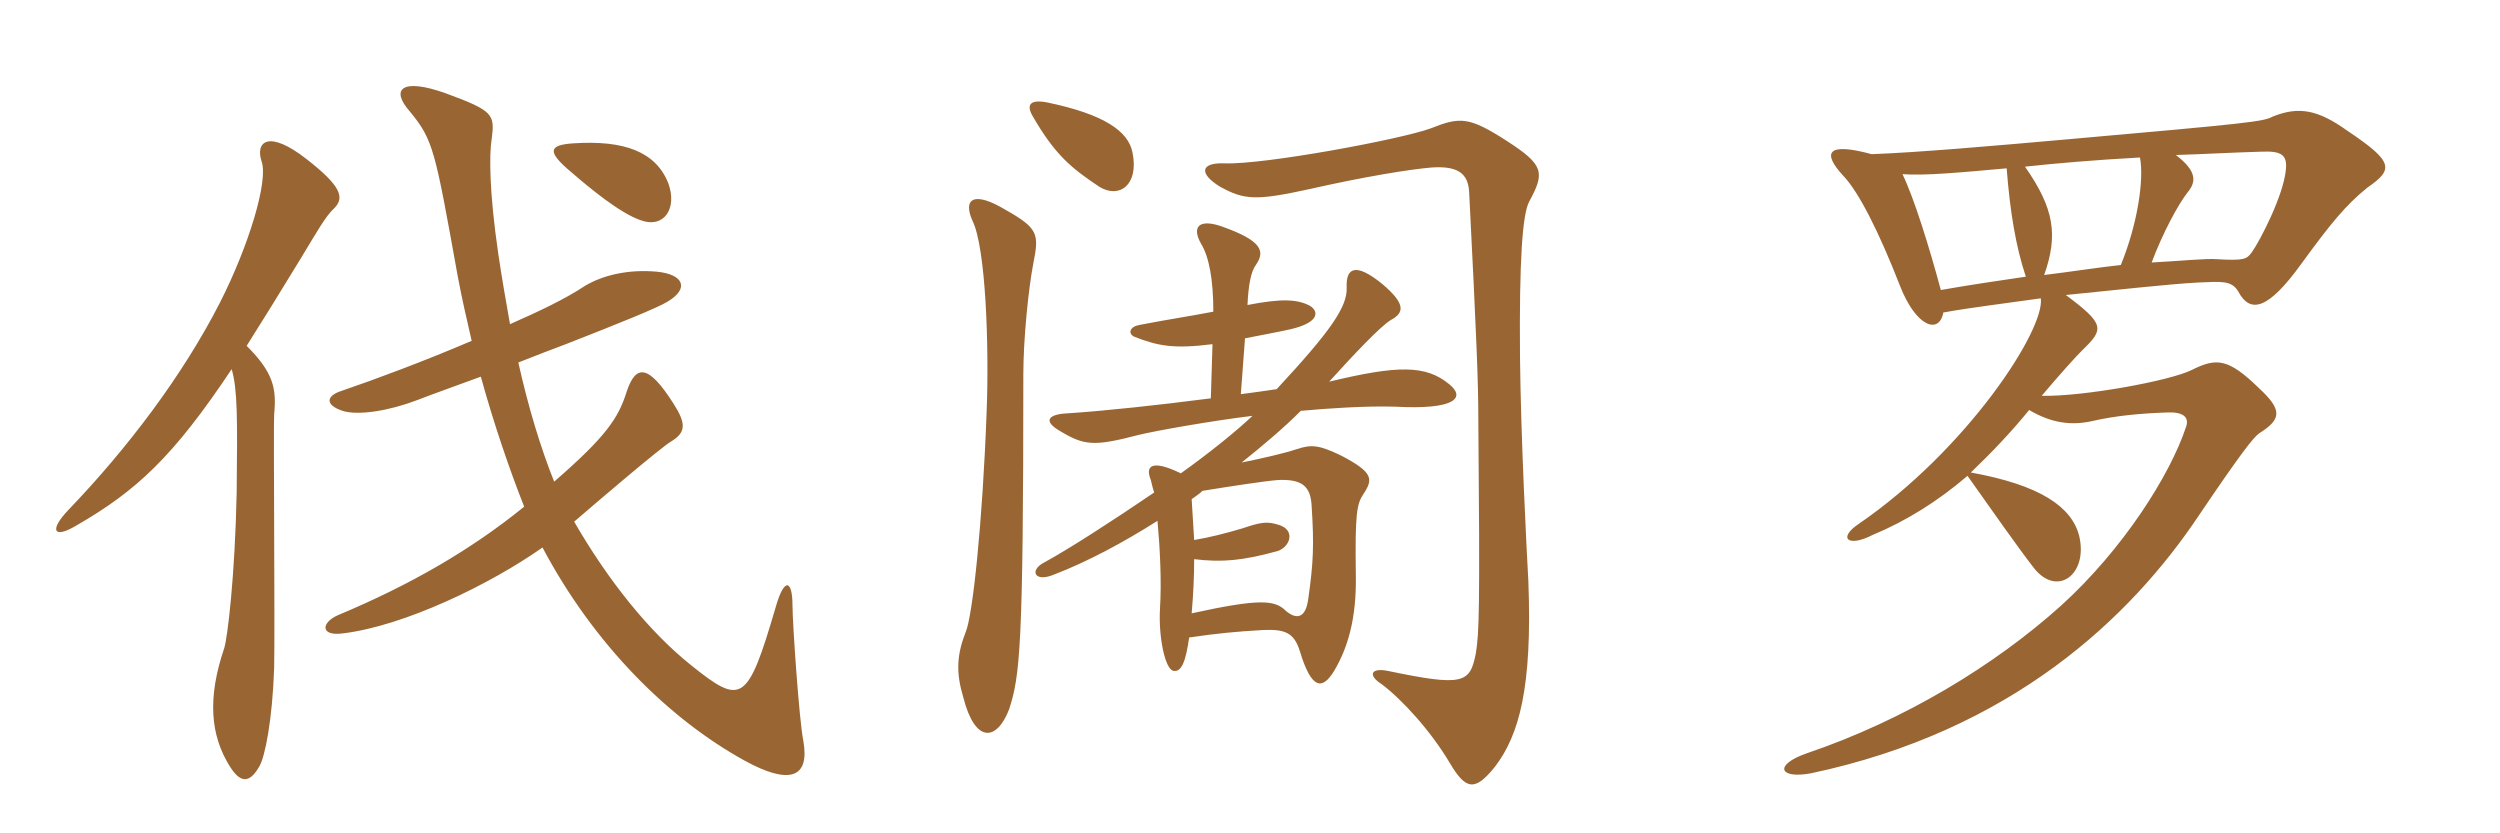 <svg xmlns="http://www.w3.org/2000/svg" xmlns:xlink="http://www.w3.org/1999/xlink" width="450" height="150"><path fill="#996633" padding="10" d="M120.30 33C118.05 27.30 112.35 25.20 103.20 25.80C98.70 26.10 98.40 27.30 102.90 31.05C106.20 33.90 111.45 38.25 115.20 39.60C119.55 41.25 121.95 37.50 120.30 33ZM144.60 133.35C143.85 129.75 142.65 112.05 142.65 109.05C142.65 104.25 141.15 103.95 139.65 109.20C134.55 126.60 133.50 127.05 124.35 119.70C116.85 113.70 109.50 104.55 103.35 93.90C107.70 90.15 118.95 80.55 120.75 79.50C123.45 77.85 123.60 76.35 121.20 72.60C116.70 65.55 114.45 65.55 112.80 70.50C111.30 75.30 109.05 78.60 99.75 86.70C97.35 80.70 95.10 73.35 93.30 65.25C96.30 64.05 99.45 62.85 101.85 61.95C111.45 58.20 118.50 55.35 120.15 54.30C124.20 51.90 123 49.35 118.20 48.90C113.10 48.45 108.60 49.50 105.30 51.45C101.70 53.85 96.90 56.10 91.80 58.35C91.05 54.15 90.30 49.80 89.70 45.75C88.05 34.50 88.05 27.75 88.50 25.05C89.10 20.55 88.80 19.95 80.25 16.80C72.30 13.95 70.20 16.05 73.80 20.10C78 25.20 78.30 27 82.35 49.50C83.10 53.55 84 57.45 84.90 61.35C76.50 64.95 67.65 68.25 61.50 70.35C58.65 71.25 58.50 72.90 61.65 73.95C64.50 74.85 70.05 73.95 75.15 72C77.85 70.95 82.05 69.45 86.55 67.80C88.95 76.50 91.80 84.75 94.35 91.20C84.75 99 73.80 105.30 60.90 110.70C57.75 112.05 57.60 114.60 61.80 114C72.75 112.65 88.05 105.30 97.65 98.55C106.95 116.10 120.45 129.45 134.10 136.95C142.05 141.30 145.80 140.10 144.60 133.35ZM60.15 37.50C62.10 35.55 61.35 33.45 55.20 28.65C48.30 23.25 45.90 25.50 47.10 29.10C48.30 32.55 44.85 44.10 39.60 54.45C32.85 67.65 22.95 80.70 12.30 91.80C8.85 95.40 9.60 97.05 13.65 94.65C24.60 88.35 31.20 82.20 41.70 66.45C42.75 70.05 42.75 75.15 42.60 88.65C42.30 103.65 40.95 114.90 40.35 116.70C37.35 125.55 37.80 132.30 41.40 138C43.20 140.85 44.85 141.15 46.65 138C47.70 136.35 49.05 129.45 49.35 120.15C49.50 112.80 49.20 76.50 49.35 74.55C49.80 69.90 49.20 67.05 44.40 62.25C47.25 57.75 50.40 52.65 54.15 46.50C57.15 41.55 58.65 38.85 60.15 37.50ZM186 47.40C187.05 42.15 186.90 41.10 181.05 37.80C175.35 34.35 173.25 35.70 175.05 39.75C177.45 44.55 178.05 62.40 177.60 73.95C176.85 94.50 175.05 110.85 173.85 113.70C172.20 117.90 172.05 121.05 173.40 125.55C175.50 133.80 179.40 133.50 181.65 127.65C183.60 121.65 184.20 116.40 184.20 67.35C184.20 61.20 185.10 52.05 186 47.40ZM275.10 104.55C274.80 99.15 273.75 78.90 273.60 64.20C273.45 46.65 274.05 38.55 275.25 36.30C278.10 31.05 277.95 29.70 271.20 25.35C264.45 21 262.80 21 257.55 23.10C252.30 25.05 227.40 29.70 220.35 29.40C216.15 29.25 215.70 31.20 219.60 33.60C223.95 36 226.05 36.15 235.65 34.05C245.55 31.80 253.95 30.45 257.70 30.15C262.20 29.85 264.30 31.05 264.45 34.65C265.80 61.35 266.10 68.85 266.10 75.60C266.40 109.95 266.25 113.85 265.65 117.60C264.60 123 263.40 123.60 249.75 120.75C246.60 120.15 246.30 121.65 248.70 123.15C252.30 125.85 257.55 131.55 261 137.40C263.85 142.20 265.50 142.50 269.10 138C273.45 132.30 275.85 123.75 275.10 104.55ZM216.45 88.35C221.10 87.60 227.85 86.55 230.10 86.40C234.15 86.25 235.95 87.30 236.10 91.20C236.55 98.10 236.40 101.40 235.50 107.70C235.05 111.30 233.40 111.60 231.45 109.95C229.50 108 226.80 107.70 214.50 110.40C214.80 106.95 214.95 103.80 214.95 100.65C219.90 101.25 223.65 100.95 230.10 99.15C232.35 98.25 233.10 95.40 230.25 94.50C228 93.75 226.80 94.05 223.65 95.10C220.65 96 217.65 96.75 214.95 97.20C214.80 94.80 214.65 92.25 214.50 89.85C215.10 89.40 215.85 88.95 216.45 88.35ZM224.10 60.90C226.35 60.45 230.40 59.70 232.35 59.25C237.45 58.05 237.45 56.10 235.80 55.05C233.55 53.85 230.70 53.70 224.55 54.90C224.70 51.45 225.15 48.90 226.05 47.70C227.70 45.30 227.40 43.35 219.60 40.65C215.85 39.45 214.50 40.80 216.15 43.80C217.65 46.20 218.40 50.40 218.40 56.10C213.75 57 210.45 57.45 205.05 58.50C203.40 58.80 202.95 60 204.15 60.60C208.35 62.25 211.20 62.85 218.25 61.95L217.95 71.70C208.65 72.90 199.05 73.95 192.15 74.40C188.70 74.55 187.80 75.75 190.50 77.40C195.15 80.25 196.80 80.40 204.90 78.30C207.90 77.55 218.10 75.75 225.45 74.85C222.60 77.55 217.80 81.45 212.55 85.20C207.30 82.65 206.10 83.85 207.15 86.40C207.30 87 207.45 87.75 207.75 88.65C200.25 93.75 192.60 98.70 187.95 101.25C185.25 102.60 186.15 105 189.90 103.35C195.75 101.10 202.20 97.65 208.35 93.75C208.80 98.70 209.10 104.70 208.80 109.50C208.50 114.60 209.70 120.45 211.20 120.75C212.70 121.05 213.45 118.95 214.05 114.75C219.15 114 222.30 113.70 227.40 113.40C231.30 113.25 232.95 113.85 234 117.30C236.10 124.20 238.05 124.20 240.15 120.75C242.55 116.70 244.20 111.45 244.05 103.50C243.90 92.55 244.20 90.75 245.40 88.95C247.20 86.25 247.20 85.05 241.50 82.05C237.45 80.10 236.10 79.95 233.40 80.85C231.15 81.60 227.25 82.50 223.50 83.25C227.25 80.25 231 77.10 234.15 73.95C239.10 73.50 245.70 73.05 251.10 73.20C262.05 73.80 263.85 71.55 260.85 69.15C256.65 65.70 251.70 65.70 239.25 68.70C243.60 63.90 248.40 58.80 250.35 57.60C252.90 56.25 252.90 54.60 248.85 51.15C243.90 47.10 242.25 48.30 242.40 51.75C242.55 55.20 239.55 59.55 229.80 70.05C227.85 70.35 225.60 70.65 223.35 70.95ZM203.85 27.45C203.10 23.55 198.60 20.55 188.55 18.45C185.55 17.85 184.65 18.75 185.85 20.85C189.90 27.90 192.90 30.30 197.85 33.60C201.45 35.85 205.05 33.30 203.85 27.45ZM426.15 33.75C430.95 30.45 430.80 29.10 422.55 23.55C417.30 19.80 413.85 19.05 409.05 21C407.40 21.90 404.70 22.20 372.45 25.05C358.95 26.25 345.15 27.45 336.90 27.75C328.65 25.50 328.05 27.60 331.80 31.65C334.65 34.65 338.25 41.85 342 51.45C344.85 58.80 349.05 60.30 349.80 56.25C354.75 55.35 361.05 54.60 367.35 53.70C368.10 59.40 354 81 334.50 94.35C330.75 96.90 332.70 98.55 337.05 96.30C343.20 93.75 348.90 90.15 354.15 85.65C358.50 91.80 363.45 98.85 366.15 102.30C370.35 107.55 375.90 103.35 374.25 96.45C372.90 91.20 367.20 87.30 354.75 85.05C358.50 81.45 361.95 77.85 365.25 73.80C369.30 76.20 372.90 76.65 376.80 75.75C380.70 74.85 385.35 74.40 390 74.25C392.85 74.10 394.20 75 393.45 76.95C390.60 85.50 382.20 98.85 370.95 109.05C359.10 119.70 342.90 129.60 325.20 135.60C319.20 137.70 320.25 140.25 325.95 139.20C362.10 131.55 383.55 111.15 395.85 92.70C403.35 81.60 405.60 78.75 406.65 78C410.70 75.45 410.85 73.80 406.65 69.90C401.10 64.50 399 64.35 394.50 66.60C390.60 68.55 375 71.40 367.50 71.25C370.80 67.35 373.50 64.35 374.85 63C378.75 59.25 378.90 58.35 371.85 53.10C381 52.20 390.15 51.15 395.70 50.85C399.75 50.70 401.70 50.40 402.90 52.50C405 56.40 408.15 55.95 414.30 47.40C419.55 40.20 422.25 36.90 426.15 33.75ZM411.45 30.60C411 35.25 406.80 43.35 405.30 45.45C404.40 46.65 403.95 46.95 399 46.65C397.05 46.50 392.85 46.95 387.30 47.25C389.25 42 392.10 36.75 393.75 34.65C395.40 32.70 395.40 30.75 391.65 27.90C396.60 27.75 401.85 27.45 407.10 27.30C410.70 27.15 411.75 27.90 411.45 30.60ZM385.20 28.35C385.95 32.40 384.75 40.35 381.75 47.70C377.55 48.15 372.90 48.90 367.95 49.50C370.50 42.30 369.75 37.50 364.50 30C370.05 29.40 376.95 28.80 385.20 28.35ZM364.65 49.80C359.55 50.55 354.45 51.30 349.35 52.20C347.25 44.40 344.55 35.70 342.45 31.35C346.50 31.65 352.80 31.05 361.20 30.30C361.80 38.10 362.85 44.40 364.65 49.80Z"/></svg>